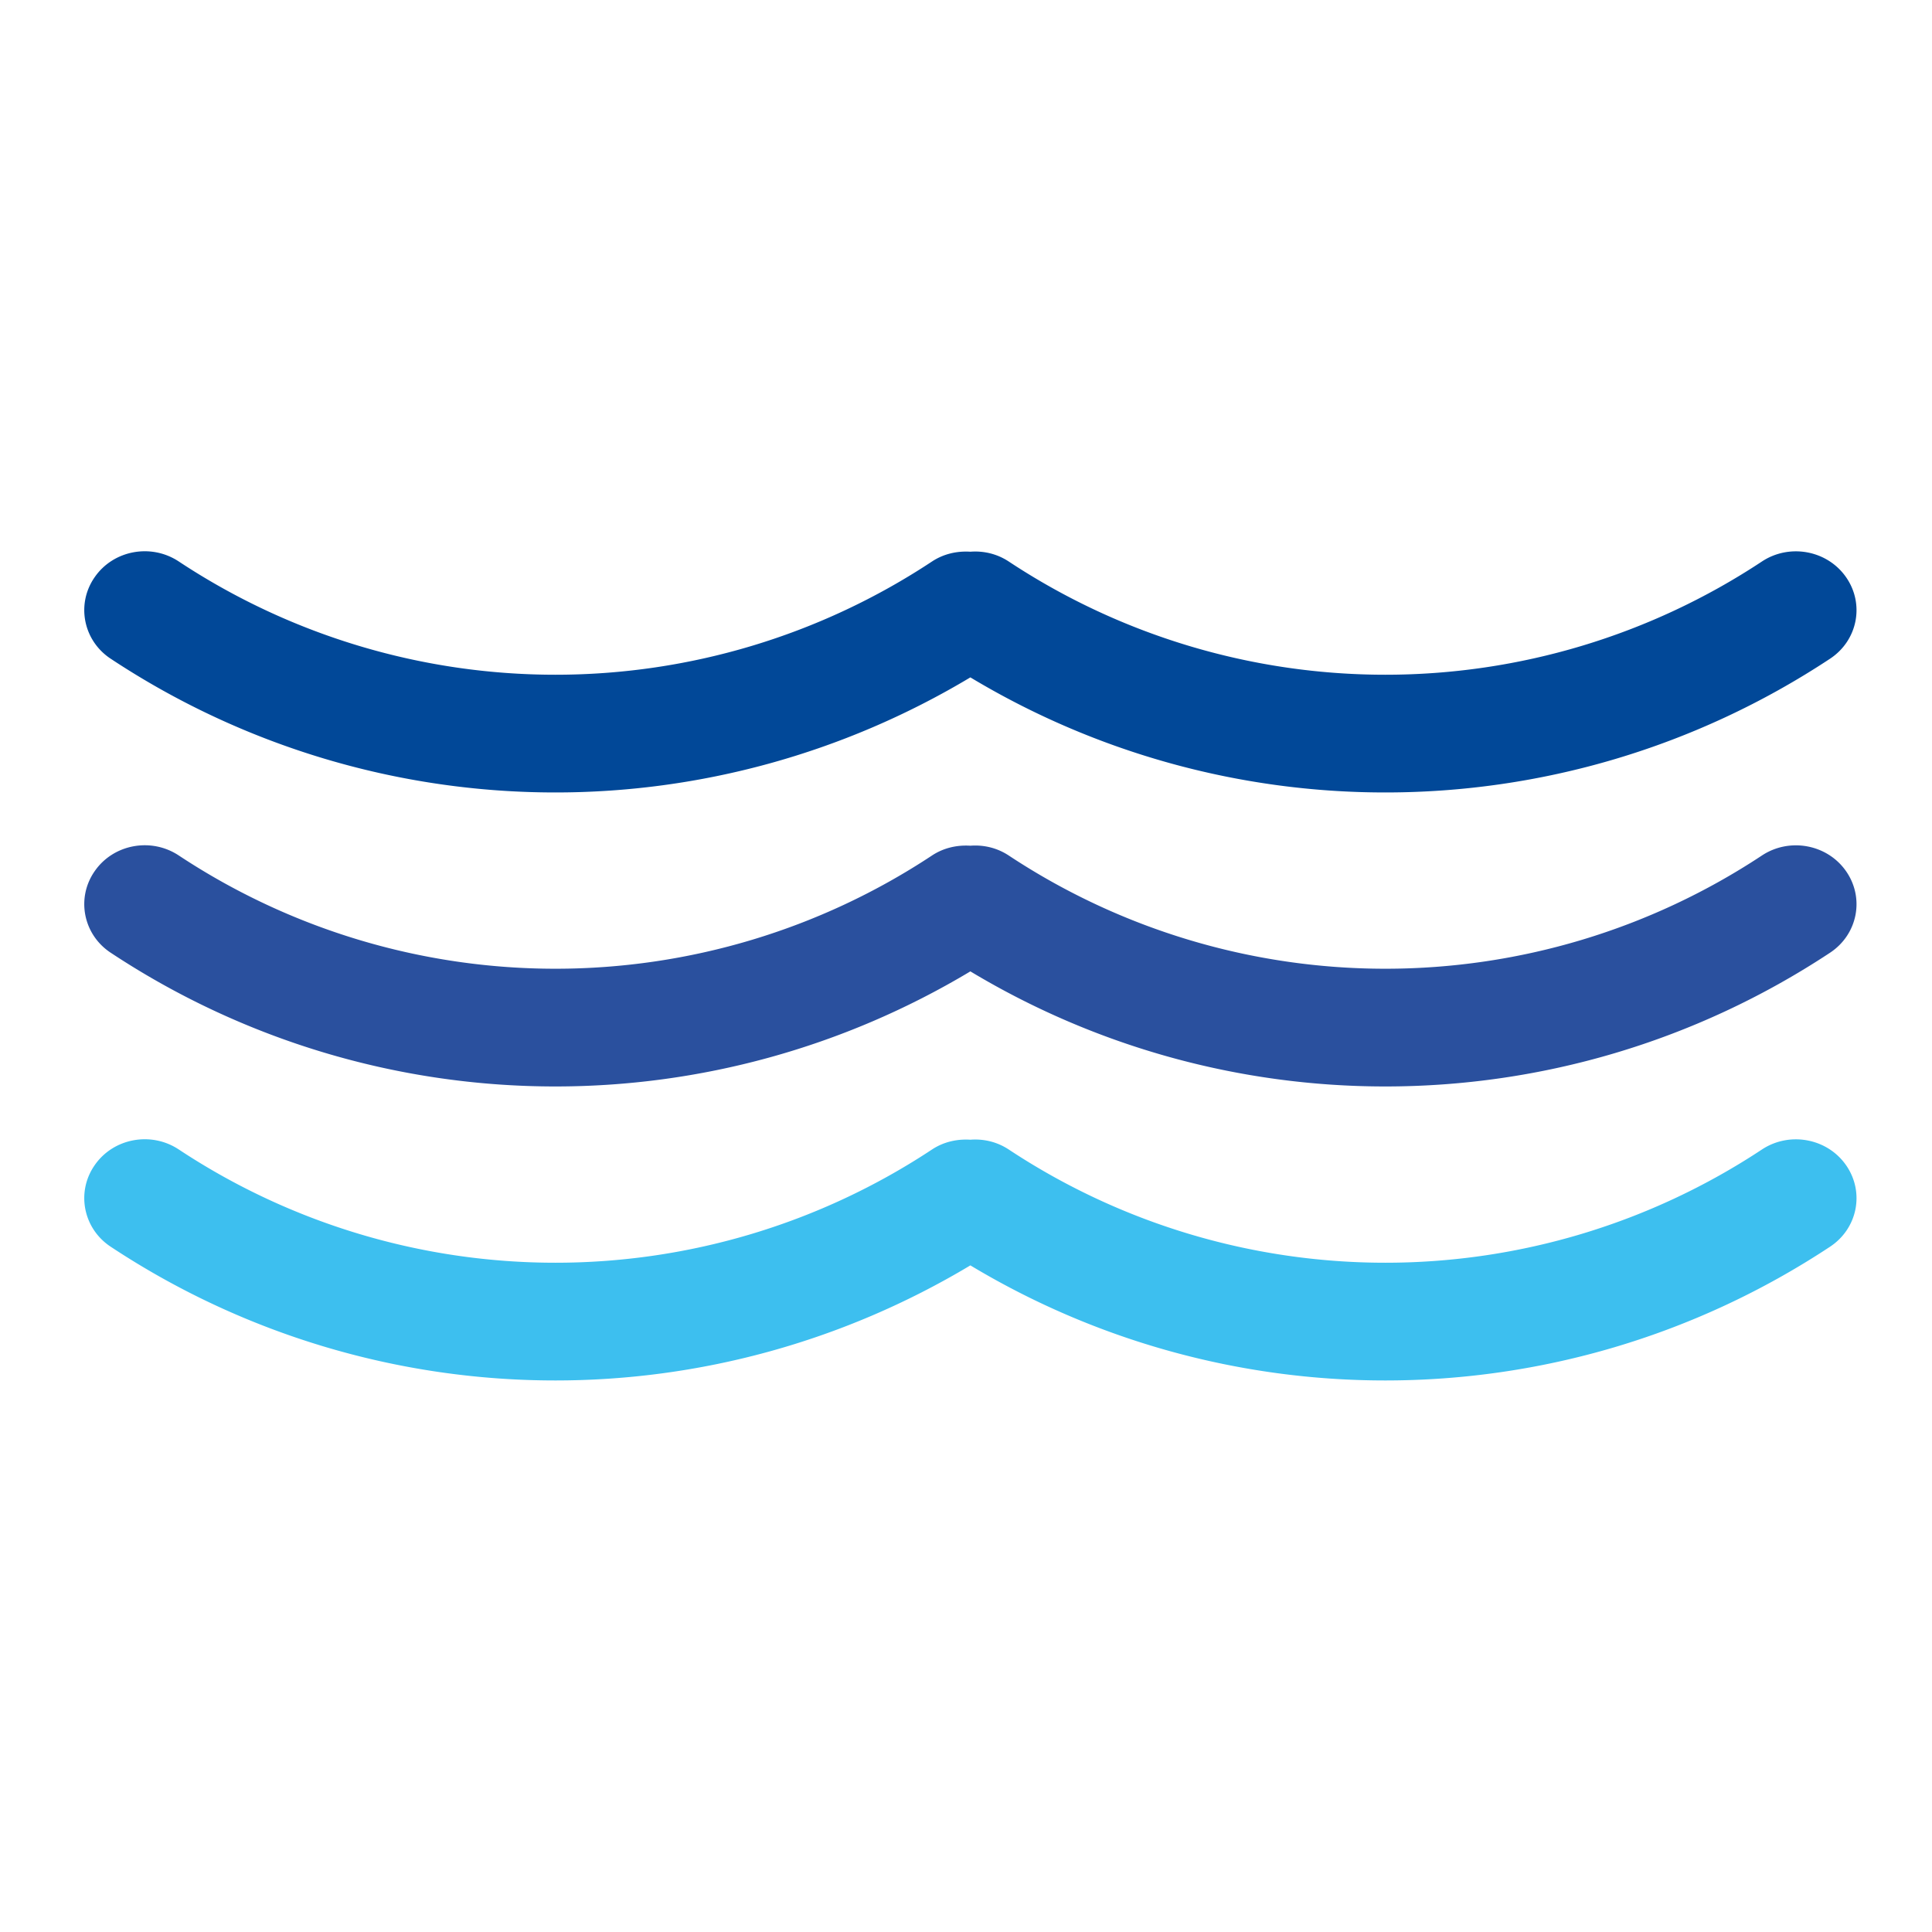 <?xml version="1.0" encoding="UTF-8"?>
<svg data-bbox="5.016 32.813 105.491 49.357" viewBox="0 0 115 115" xmlns="http://www.w3.org/2000/svg" data-type="color">
    <g>
        <path d="M109.88 34.35c-1.12-1.6-3.36-2.01-5-.93a40.646 40.646 0 0 1-44.84 0c-.7-.46-1.5-.64-2.28-.58-.78-.05-1.58.12-2.28.58a40.646 40.646 0 0 1-44.84 0c-1.65-1.09-3.89-.67-5 .93-1.12 1.6-.69 3.78.95 4.86a47.958 47.958 0 0 0 26.47 7.96c8.55 0 17.09-2.29 24.7-6.85a47.916 47.916 0 0 0 24.7 6.85c9.22 0 18.43-2.65 26.47-7.96 1.65-1.09 2.07-3.26.95-4.86Z" fill="#014898" data-color="1"/>
        <path d="M109.88 51.85c-1.12-1.6-3.36-2.01-5-.93a40.646 40.646 0 0 1-44.84 0c-.7-.46-1.5-.64-2.28-.58-.78-.05-1.58.12-2.28.58a40.646 40.646 0 0 1-44.84 0c-1.65-1.09-3.89-.67-5 .93-1.12 1.6-.69 3.78.95 4.86a47.958 47.958 0 0 0 26.47 7.96c8.55 0 17.09-2.29 24.7-6.85a47.916 47.916 0 0 0 24.7 6.85c9.22 0 18.43-2.65 26.47-7.96 1.65-1.09 2.07-3.26.95-4.86Z" fill="#2a509e" data-color="2"/>
        <path d="M109.88 69.35c-1.12-1.6-3.36-2.01-5-.93a40.646 40.646 0 0 1-44.84 0c-.7-.46-1.5-.64-2.28-.58-.78-.05-1.58.12-2.28.58a40.646 40.646 0 0 1-44.84 0c-1.65-1.09-3.89-.67-5 .93-1.12 1.6-.69 3.78.95 4.86a47.958 47.958 0 0 0 26.47 7.96c8.55 0 17.09-2.29 24.7-6.85a47.916 47.916 0 0 0 24.7 6.85c9.22 0 18.43-2.65 26.47-7.96 1.65-1.09 2.07-3.26.95-4.86Z" fill="#3dbfef" data-color="3"/>
    </g>
</svg>
